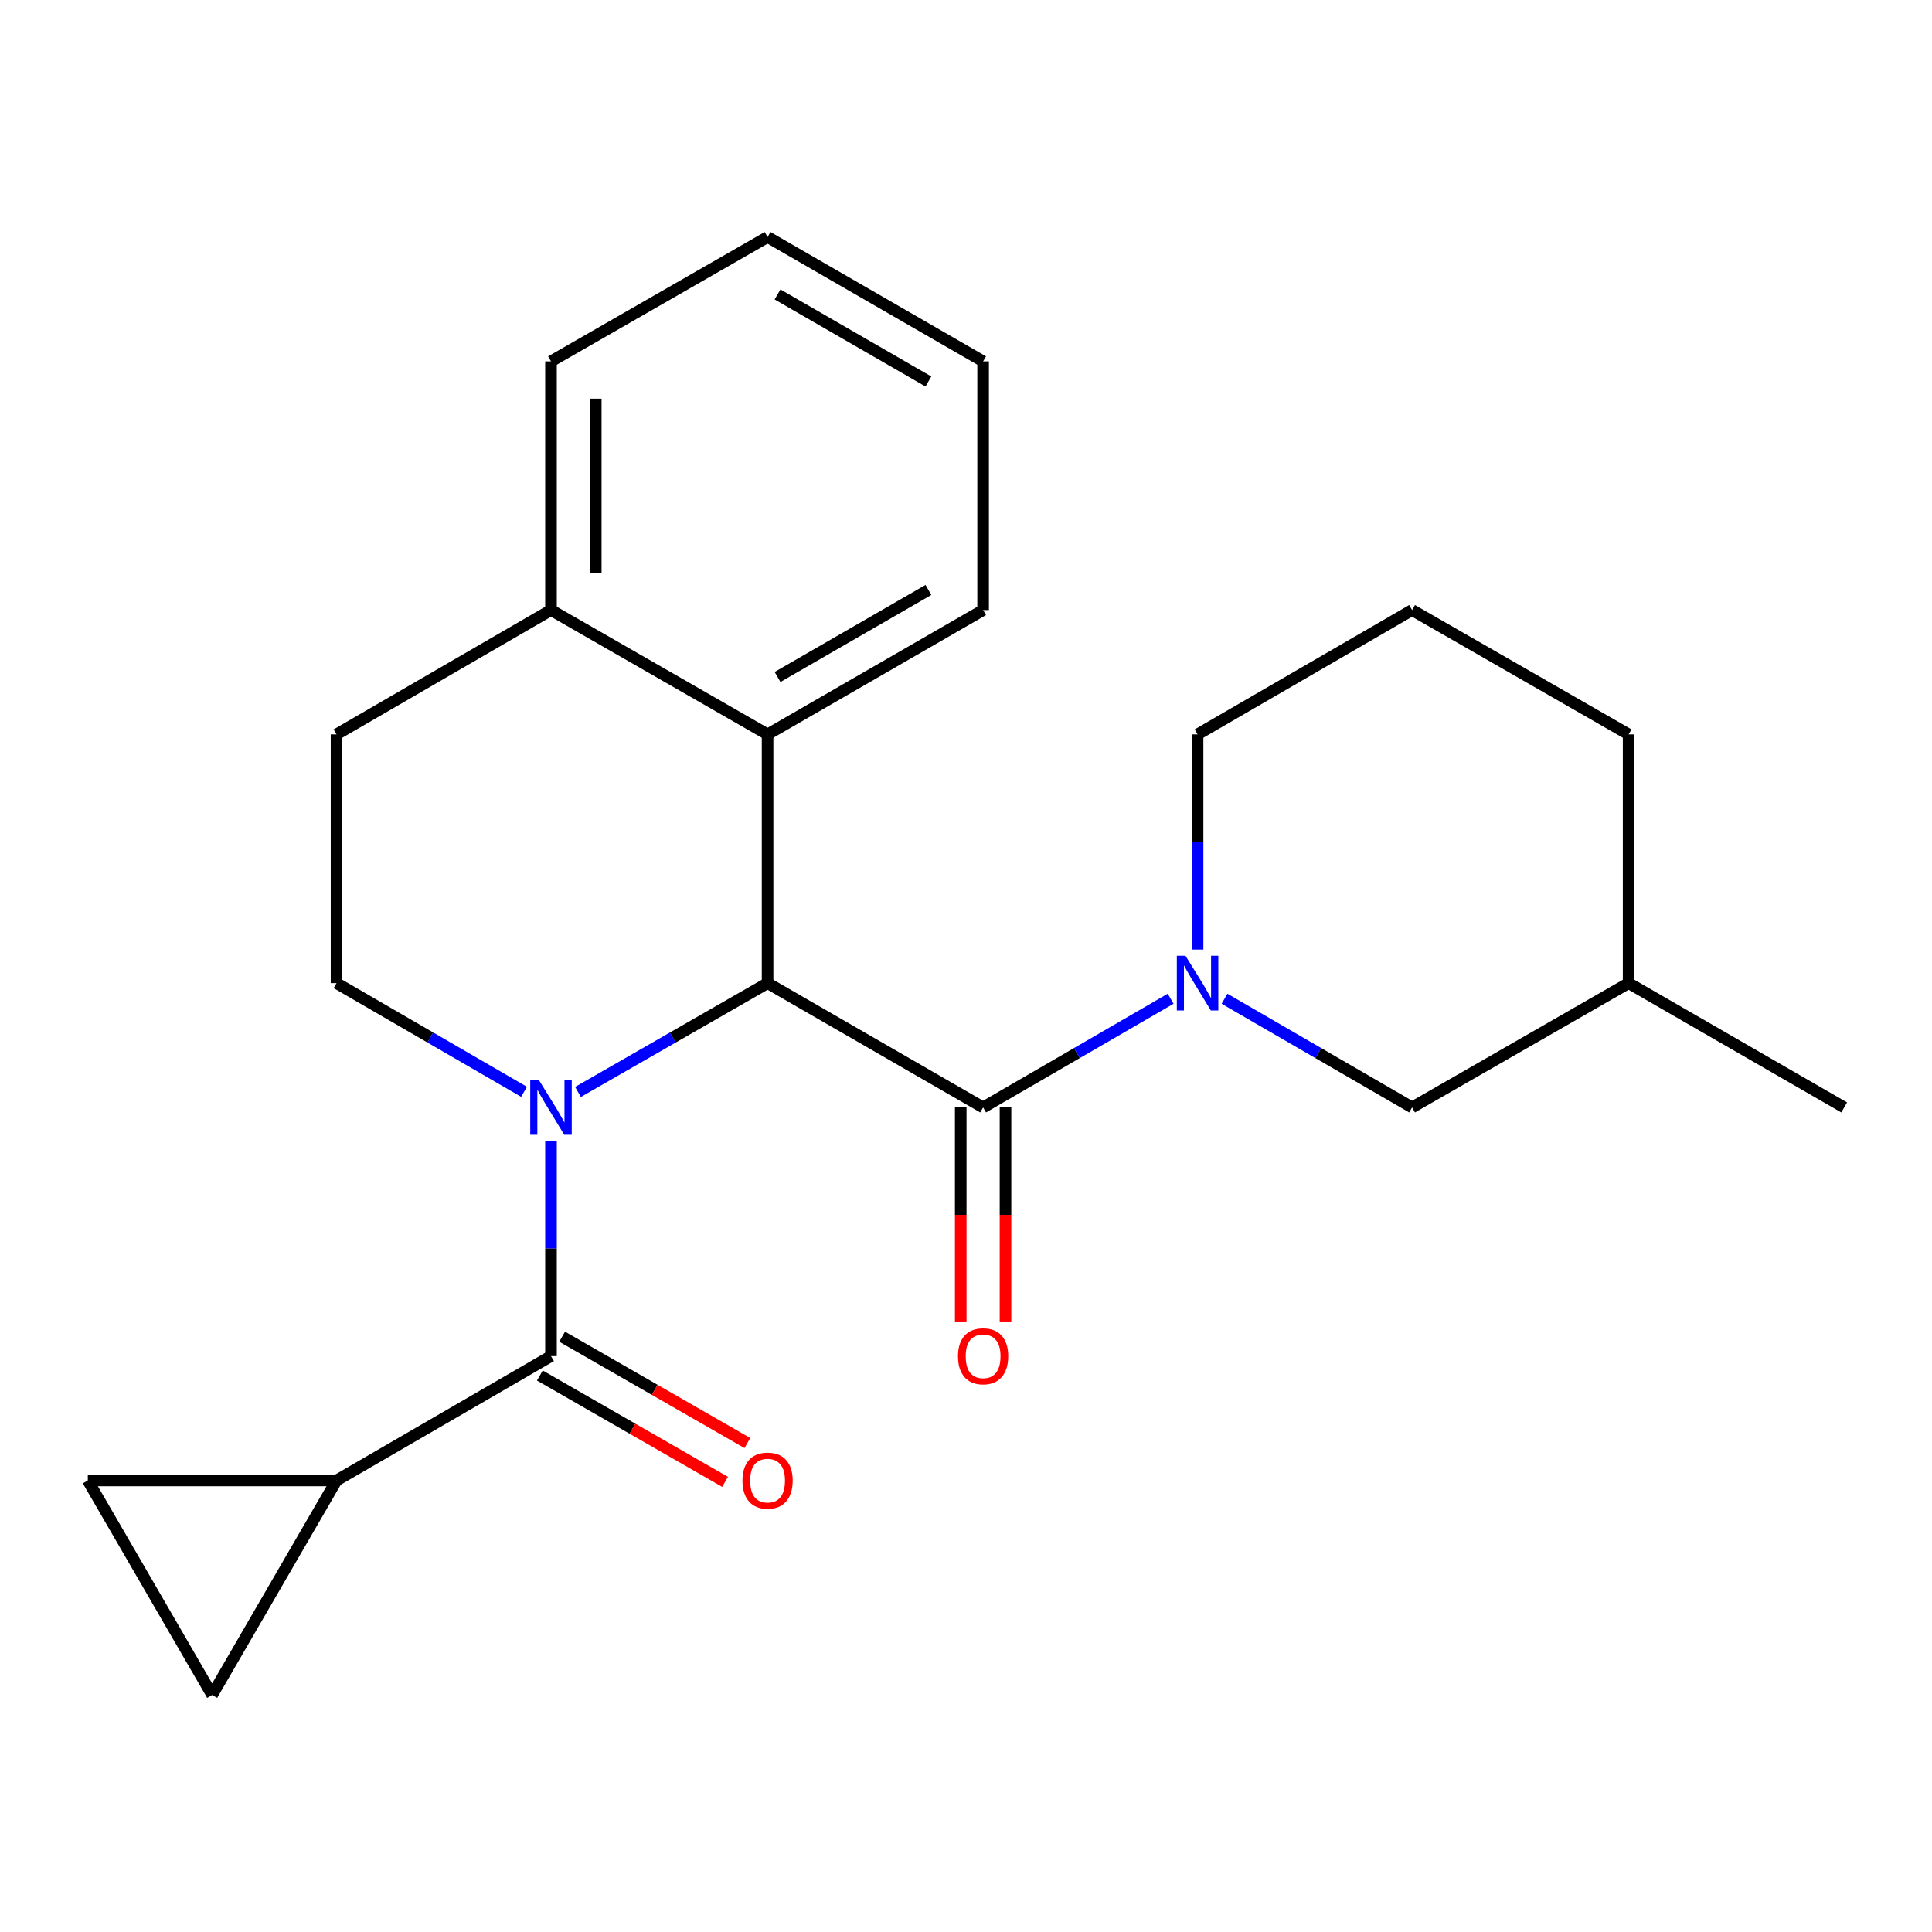 <?xml version='1.0' encoding='iso-8859-1'?>
<svg version='1.1' baseProfile='full'
              xmlns='http://www.w3.org/2000/svg'
                      xmlns:rdkit='http://www.rdkit.org/xml'
                      xmlns:xlink='http://www.w3.org/1999/xlink'
                  xml:space='preserve'
width='1000px' height='1000px' viewBox='0 0 1000 1000'>
<!-- END OF HEADER -->
<rect style='opacity:1.0;fill:#FFFFFF;stroke:none' width='1000' height='1000' x='0' y='0'> </rect>
<path class='bond-0' d='M 299.165,565.183 L 348.23,537.019' style='fill:none;fill-rule:evenodd;stroke:#0000FF;stroke-width:6px;stroke-linecap:butt;stroke-linejoin:miter;stroke-opacity:1' />
<path class='bond-0' d='M 348.23,537.019 L 397.295,508.856' style='fill:none;fill-rule:evenodd;stroke:#000000;stroke-width:6px;stroke-linecap:butt;stroke-linejoin:miter;stroke-opacity:1' />
<path class='bond-1' d='M 285.194,590.58 L 285.194,646.251' style='fill:none;fill-rule:evenodd;stroke:#0000FF;stroke-width:6px;stroke-linecap:butt;stroke-linejoin:miter;stroke-opacity:1' />
<path class='bond-1' d='M 285.194,646.251 L 285.194,701.922' style='fill:none;fill-rule:evenodd;stroke:#000000;stroke-width:6px;stroke-linecap:butt;stroke-linejoin:miter;stroke-opacity:1' />
<path class='bond-6' d='M 271.246,565.118 L 222.716,536.987' style='fill:none;fill-rule:evenodd;stroke:#0000FF;stroke-width:6px;stroke-linecap:butt;stroke-linejoin:miter;stroke-opacity:1' />
<path class='bond-6' d='M 222.716,536.987 L 174.186,508.856' style='fill:none;fill-rule:evenodd;stroke:#000000;stroke-width:6px;stroke-linecap:butt;stroke-linejoin:miter;stroke-opacity:1' />
<path class='bond-2' d='M 397.295,508.856 L 508.856,573.203' style='fill:none;fill-rule:evenodd;stroke:#000000;stroke-width:6px;stroke-linecap:butt;stroke-linejoin:miter;stroke-opacity:1' />
<path class='bond-5' d='M 397.295,508.856 L 397.295,380.124' style='fill:none;fill-rule:evenodd;stroke:#000000;stroke-width:6px;stroke-linecap:butt;stroke-linejoin:miter;stroke-opacity:1' />
<path class='bond-4' d='M 285.194,701.922 L 174.186,766.281' style='fill:none;fill-rule:evenodd;stroke:#000000;stroke-width:6px;stroke-linecap:butt;stroke-linejoin:miter;stroke-opacity:1' />
<path class='bond-11' d='M 279.426,711.968 L 327.361,739.489' style='fill:none;fill-rule:evenodd;stroke:#000000;stroke-width:6px;stroke-linecap:butt;stroke-linejoin:miter;stroke-opacity:1' />
<path class='bond-11' d='M 327.361,739.489 L 375.296,767.009' style='fill:none;fill-rule:evenodd;stroke:#FF0000;stroke-width:6px;stroke-linecap:butt;stroke-linejoin:miter;stroke-opacity:1' />
<path class='bond-11' d='M 290.962,691.875 L 338.897,719.395' style='fill:none;fill-rule:evenodd;stroke:#000000;stroke-width:6px;stroke-linecap:butt;stroke-linejoin:miter;stroke-opacity:1' />
<path class='bond-11' d='M 338.897,719.395 L 386.832,746.915' style='fill:none;fill-rule:evenodd;stroke:#FF0000;stroke-width:6px;stroke-linecap:butt;stroke-linejoin:miter;stroke-opacity:1' />
<path class='bond-3' d='M 508.856,573.203 L 557.386,545.072' style='fill:none;fill-rule:evenodd;stroke:#000000;stroke-width:6px;stroke-linecap:butt;stroke-linejoin:miter;stroke-opacity:1' />
<path class='bond-3' d='M 557.386,545.072 L 605.915,516.941' style='fill:none;fill-rule:evenodd;stroke:#0000FF;stroke-width:6px;stroke-linecap:butt;stroke-linejoin:miter;stroke-opacity:1' />
<path class='bond-10' d='M 497.271,573.203 L 497.271,628.793' style='fill:none;fill-rule:evenodd;stroke:#000000;stroke-width:6px;stroke-linecap:butt;stroke-linejoin:miter;stroke-opacity:1' />
<path class='bond-10' d='M 497.271,628.793 L 497.271,684.384' style='fill:none;fill-rule:evenodd;stroke:#FF0000;stroke-width:6px;stroke-linecap:butt;stroke-linejoin:miter;stroke-opacity:1' />
<path class='bond-10' d='M 520.441,573.203 L 520.441,628.793' style='fill:none;fill-rule:evenodd;stroke:#000000;stroke-width:6px;stroke-linecap:butt;stroke-linejoin:miter;stroke-opacity:1' />
<path class='bond-10' d='M 520.441,628.793 L 520.441,684.384' style='fill:none;fill-rule:evenodd;stroke:#FF0000;stroke-width:6px;stroke-linecap:butt;stroke-linejoin:miter;stroke-opacity:1' />
<path class='bond-9' d='M 633.811,516.939 L 682.354,545.071' style='fill:none;fill-rule:evenodd;stroke:#0000FF;stroke-width:6px;stroke-linecap:butt;stroke-linejoin:miter;stroke-opacity:1' />
<path class='bond-9' d='M 682.354,545.071 L 730.896,573.203' style='fill:none;fill-rule:evenodd;stroke:#000000;stroke-width:6px;stroke-linecap:butt;stroke-linejoin:miter;stroke-opacity:1' />
<path class='bond-14' d='M 619.863,491.478 L 619.863,435.801' style='fill:none;fill-rule:evenodd;stroke:#0000FF;stroke-width:6px;stroke-linecap:butt;stroke-linejoin:miter;stroke-opacity:1' />
<path class='bond-14' d='M 619.863,435.801 L 619.863,380.124' style='fill:none;fill-rule:evenodd;stroke:#000000;stroke-width:6px;stroke-linecap:butt;stroke-linejoin:miter;stroke-opacity:1' />
<path class='bond-7' d='M 174.186,766.281 L 109.814,877.314' style='fill:none;fill-rule:evenodd;stroke:#000000;stroke-width:6px;stroke-linecap:butt;stroke-linejoin:miter;stroke-opacity:1' />
<path class='bond-8' d='M 174.186,766.281 L 45.455,766.281' style='fill:none;fill-rule:evenodd;stroke:#000000;stroke-width:6px;stroke-linecap:butt;stroke-linejoin:miter;stroke-opacity:1' />
<path class='bond-16' d='M 397.295,380.124 L 508.856,315.764' style='fill:none;fill-rule:evenodd;stroke:#000000;stroke-width:6px;stroke-linecap:butt;stroke-linejoin:miter;stroke-opacity:1' />
<path class='bond-16' d='M 402.451,350.401 L 480.544,305.349' style='fill:none;fill-rule:evenodd;stroke:#000000;stroke-width:6px;stroke-linecap:butt;stroke-linejoin:miter;stroke-opacity:1' />
<path class='bond-23' d='M 397.295,380.124 L 285.194,315.764' style='fill:none;fill-rule:evenodd;stroke:#000000;stroke-width:6px;stroke-linecap:butt;stroke-linejoin:miter;stroke-opacity:1' />
<path class='bond-13' d='M 174.186,508.856 L 174.186,380.124' style='fill:none;fill-rule:evenodd;stroke:#000000;stroke-width:6px;stroke-linecap:butt;stroke-linejoin:miter;stroke-opacity:1' />
<path class='bond-24' d='M 109.814,877.314 L 45.455,766.281' style='fill:none;fill-rule:evenodd;stroke:#000000;stroke-width:6px;stroke-linecap:butt;stroke-linejoin:miter;stroke-opacity:1' />
<path class='bond-15' d='M 730.896,573.203 L 842.972,508.856' style='fill:none;fill-rule:evenodd;stroke:#000000;stroke-width:6px;stroke-linecap:butt;stroke-linejoin:miter;stroke-opacity:1' />
<path class='bond-12' d='M 285.194,315.764 L 174.186,380.124' style='fill:none;fill-rule:evenodd;stroke:#000000;stroke-width:6px;stroke-linecap:butt;stroke-linejoin:miter;stroke-opacity:1' />
<path class='bond-18' d='M 285.194,315.764 L 285.194,187.045' style='fill:none;fill-rule:evenodd;stroke:#000000;stroke-width:6px;stroke-linecap:butt;stroke-linejoin:miter;stroke-opacity:1' />
<path class='bond-18' d='M 308.363,296.457 L 308.363,206.353' style='fill:none;fill-rule:evenodd;stroke:#000000;stroke-width:6px;stroke-linecap:butt;stroke-linejoin:miter;stroke-opacity:1' />
<path class='bond-17' d='M 619.863,380.124 L 730.896,315.764' style='fill:none;fill-rule:evenodd;stroke:#000000;stroke-width:6px;stroke-linecap:butt;stroke-linejoin:miter;stroke-opacity:1' />
<path class='bond-20' d='M 842.972,508.856 L 954.545,573.203' style='fill:none;fill-rule:evenodd;stroke:#000000;stroke-width:6px;stroke-linecap:butt;stroke-linejoin:miter;stroke-opacity:1' />
<path class='bond-26' d='M 842.972,508.856 L 842.972,380.124' style='fill:none;fill-rule:evenodd;stroke:#000000;stroke-width:6px;stroke-linecap:butt;stroke-linejoin:miter;stroke-opacity:1' />
<path class='bond-21' d='M 508.856,315.764 L 508.856,187.045' style='fill:none;fill-rule:evenodd;stroke:#000000;stroke-width:6px;stroke-linecap:butt;stroke-linejoin:miter;stroke-opacity:1' />
<path class='bond-19' d='M 730.896,315.764 L 842.972,380.124' style='fill:none;fill-rule:evenodd;stroke:#000000;stroke-width:6px;stroke-linecap:butt;stroke-linejoin:miter;stroke-opacity:1' />
<path class='bond-22' d='M 285.194,187.045 L 397.295,122.686' style='fill:none;fill-rule:evenodd;stroke:#000000;stroke-width:6px;stroke-linecap:butt;stroke-linejoin:miter;stroke-opacity:1' />
<path class='bond-25' d='M 508.856,187.045 L 397.295,122.686' style='fill:none;fill-rule:evenodd;stroke:#000000;stroke-width:6px;stroke-linecap:butt;stroke-linejoin:miter;stroke-opacity:1' />
<path class='bond-25' d='M 480.544,197.461 L 402.451,152.409' style='fill:none;fill-rule:evenodd;stroke:#000000;stroke-width:6px;stroke-linecap:butt;stroke-linejoin:miter;stroke-opacity:1' />
<path  class='atom-0' d='M 278.934 559.043
L 288.214 574.043
Q 289.134 575.523, 290.614 578.203
Q 292.094 580.883, 292.174 581.043
L 292.174 559.043
L 295.934 559.043
L 295.934 587.363
L 292.054 587.363
L 282.094 570.963
Q 280.934 569.043, 279.694 566.843
Q 278.494 564.643, 278.134 563.963
L 278.134 587.363
L 274.454 587.363
L 274.454 559.043
L 278.934 559.043
' fill='#0000FF'/>
<path  class='atom-4' d='M 613.603 494.696
L 622.883 509.696
Q 623.803 511.176, 625.283 513.856
Q 626.763 516.536, 626.843 516.696
L 626.843 494.696
L 630.603 494.696
L 630.603 523.016
L 626.723 523.016
L 616.763 506.616
Q 615.603 504.696, 614.363 502.496
Q 613.163 500.296, 612.803 499.616
L 612.803 523.016
L 609.123 523.016
L 609.123 494.696
L 613.603 494.696
' fill='#0000FF'/>
<path  class='atom-11' d='M 495.856 702.002
Q 495.856 695.202, 499.216 691.402
Q 502.576 687.602, 508.856 687.602
Q 515.136 687.602, 518.496 691.402
Q 521.856 695.202, 521.856 702.002
Q 521.856 708.882, 518.456 712.802
Q 515.056 716.682, 508.856 716.682
Q 502.616 716.682, 499.216 712.802
Q 495.856 708.922, 495.856 702.002
M 508.856 713.482
Q 513.176 713.482, 515.496 710.602
Q 517.856 707.682, 517.856 702.002
Q 517.856 696.442, 515.496 693.642
Q 513.176 690.802, 508.856 690.802
Q 504.536 690.802, 502.176 693.602
Q 499.856 696.402, 499.856 702.002
Q 499.856 707.722, 502.176 710.602
Q 504.536 713.482, 508.856 713.482
' fill='#FF0000'/>
<path  class='atom-12' d='M 384.295 766.361
Q 384.295 759.561, 387.655 755.761
Q 391.015 751.961, 397.295 751.961
Q 403.575 751.961, 406.935 755.761
Q 410.295 759.561, 410.295 766.361
Q 410.295 773.241, 406.895 777.161
Q 403.495 781.041, 397.295 781.041
Q 391.055 781.041, 387.655 777.161
Q 384.295 773.281, 384.295 766.361
M 397.295 777.841
Q 401.615 777.841, 403.935 774.961
Q 406.295 772.041, 406.295 766.361
Q 406.295 760.801, 403.935 758.001
Q 401.615 755.161, 397.295 755.161
Q 392.975 755.161, 390.615 757.961
Q 388.295 760.761, 388.295 766.361
Q 388.295 772.081, 390.615 774.961
Q 392.975 777.841, 397.295 777.841
' fill='#FF0000'/>
</svg>
